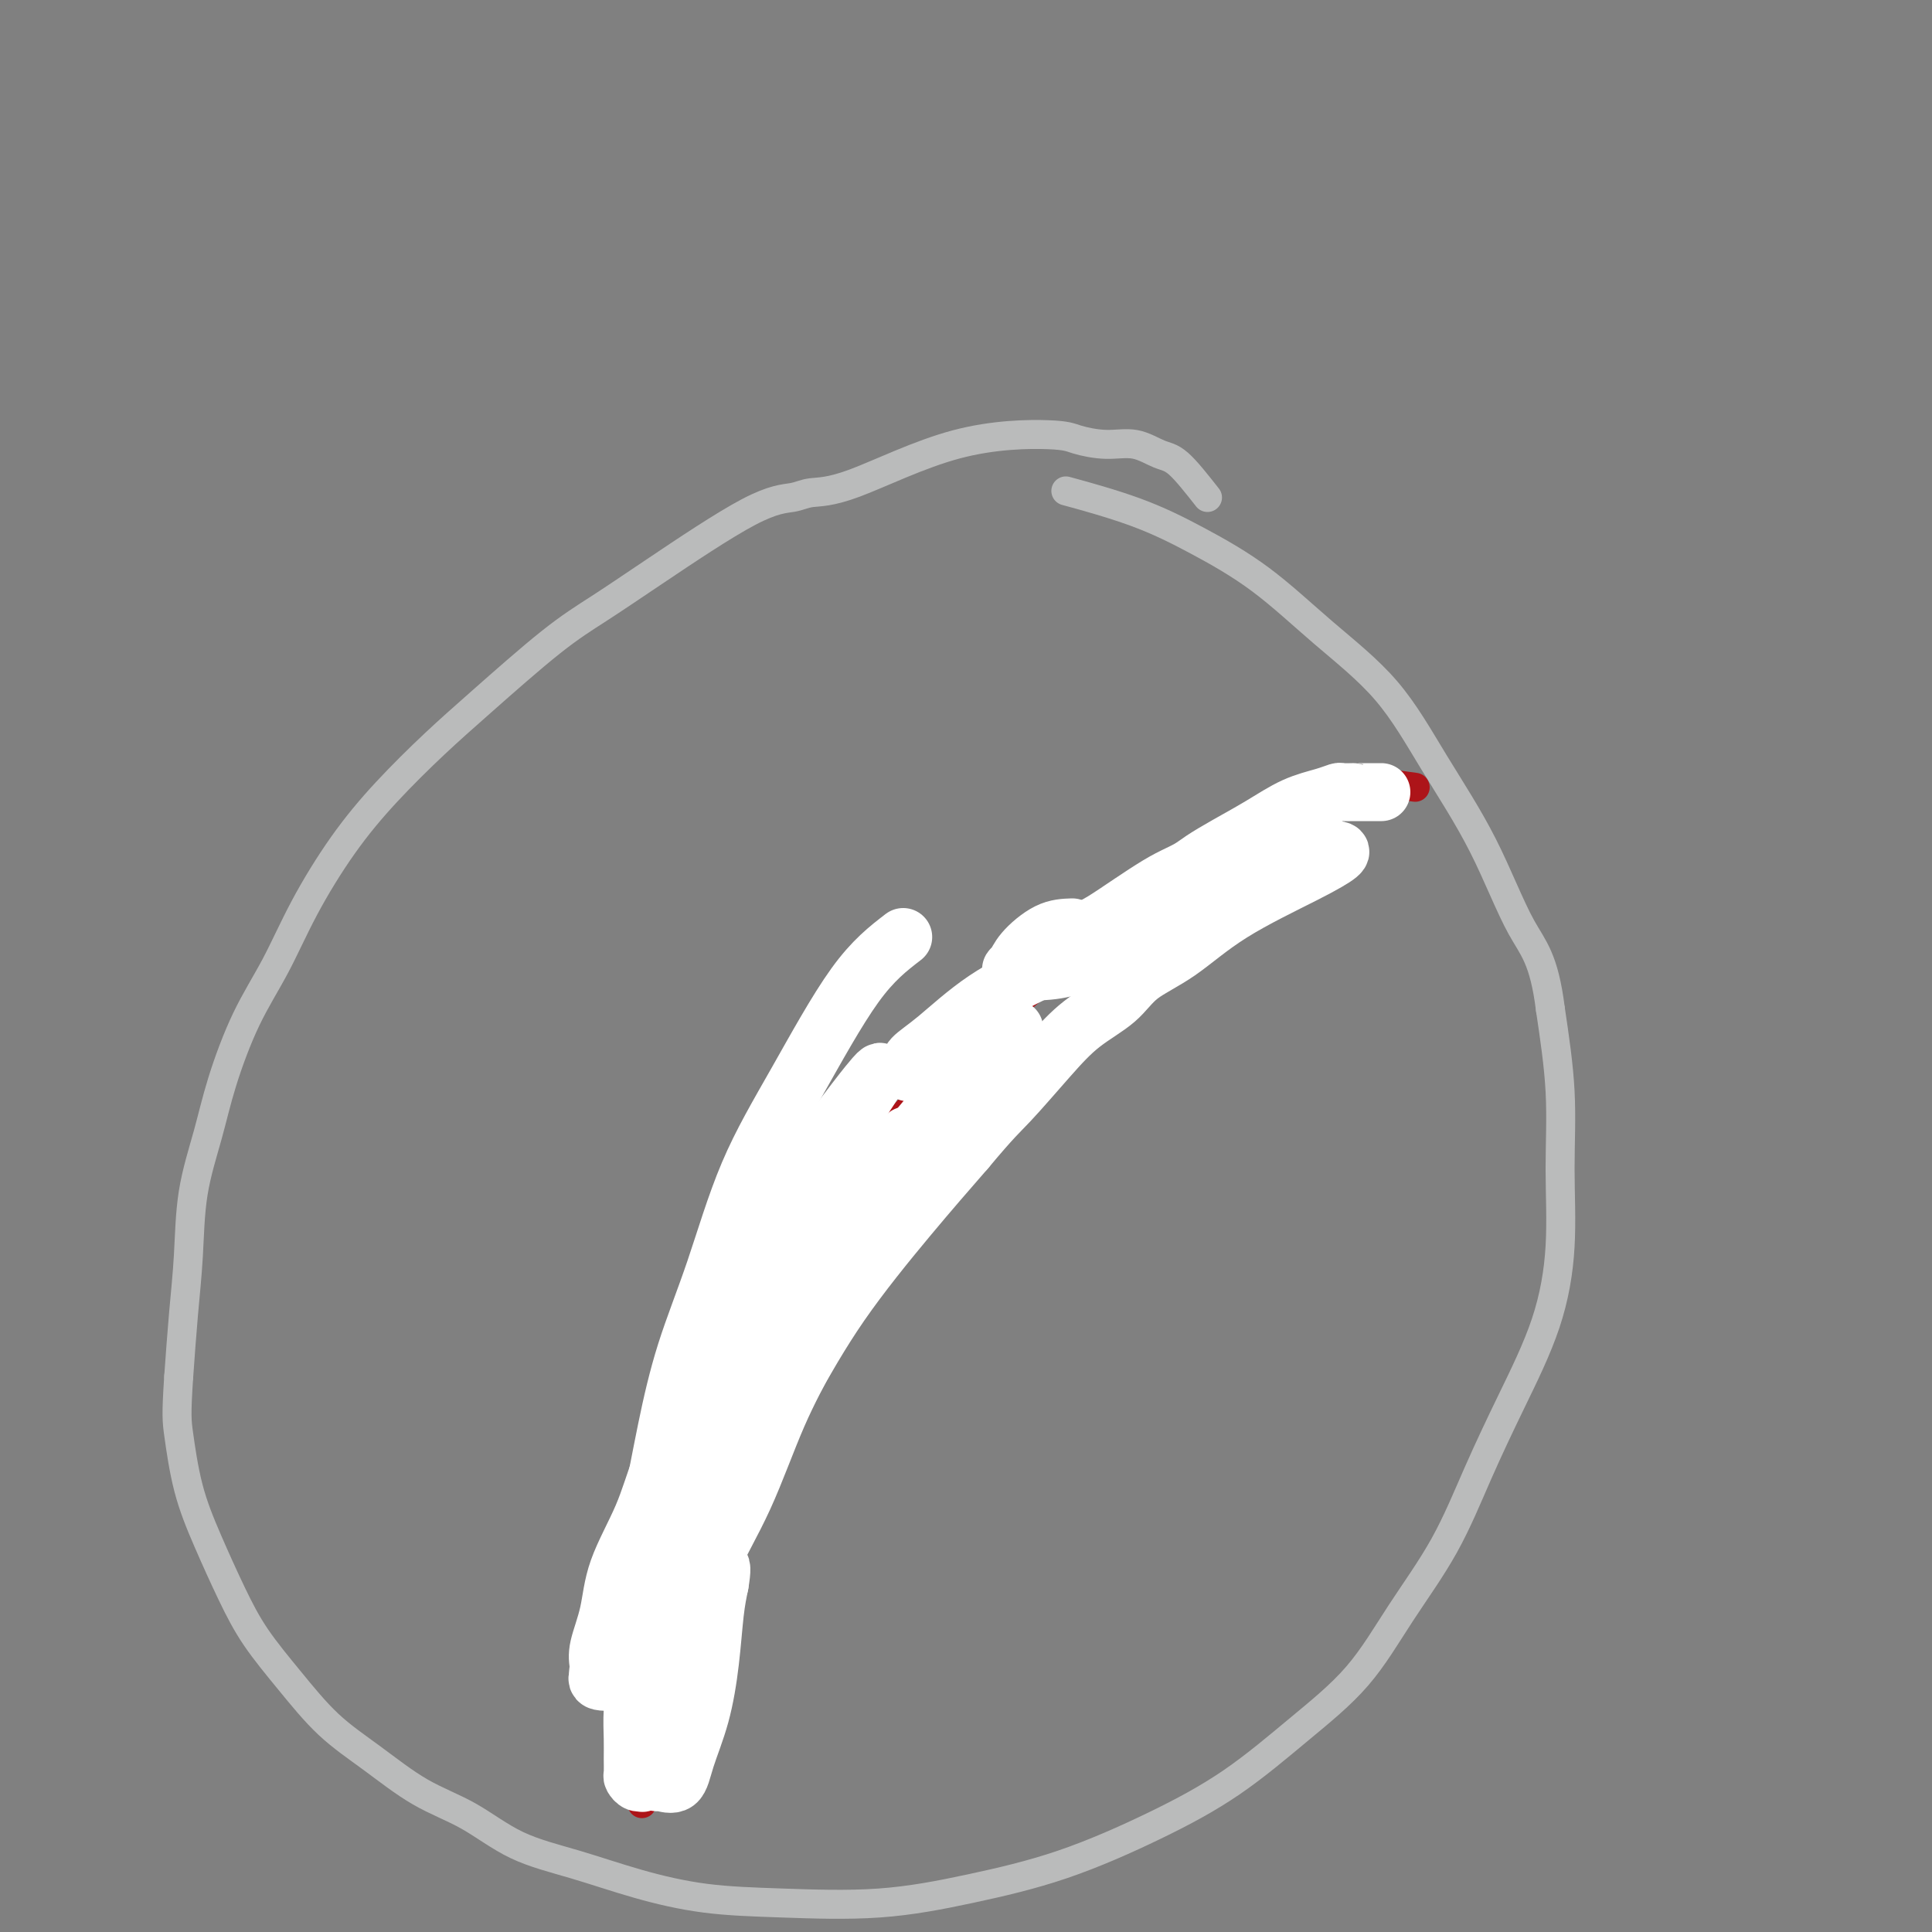<svg viewBox='0 0 400 400' version='1.1' xmlns='http://www.w3.org/2000/svg' xmlns:xlink='http://www.w3.org/1999/xlink'><rect x="0" y="0" width="400" height="400" fill="#808080" stroke="none"/><g fill='none' stroke='#BABBBB' stroke-width='6' stroke-linecap='round' stroke-linejoin='round'><path d='M250,103c-2.198,-2.794 -4.395,-5.589 -6,-7c-1.605,-1.411 -2.617,-1.440 -4,-2c-1.383,-0.560 -3.138,-1.653 -5,-2c-1.862,-0.347 -3.833,0.051 -6,0c-2.167,-0.051 -4.530,-0.550 -6,-1c-1.470,-0.450 -2.047,-0.849 -6,-1c-3.953,-0.151 -11.283,-0.053 -19,2c-7.717,2.053 -15.820,6.063 -21,8c-5.180,1.937 -7.436,1.802 -9,2c-1.564,0.198 -2.437,0.731 -4,1c-1.563,0.269 -3.815,0.275 -9,3c-5.185,2.725 -13.302,8.171 -19,12c-5.698,3.829 -8.975,6.043 -12,8c-3.025,1.957 -5.797,3.658 -10,7c-4.203,3.342 -9.838,8.324 -14,12c-4.162,3.676 -6.852,6.044 -10,9c-3.148,2.956 -6.753,6.500 -10,10c-3.247,3.500 -6.137,6.957 -9,11c-2.863,4.043 -5.700,8.674 -8,13c-2.300,4.326 -4.063,8.349 -6,12c-1.937,3.651 -4.049,6.930 -6,11c-1.951,4.070 -3.741,8.932 -5,13c-1.259,4.068 -1.986,7.341 -3,11c-1.014,3.659 -2.313,7.702 -3,12c-0.687,4.298 -0.762,8.849 -1,13c-0.238,4.151 -0.639,7.900 -1,12c-0.361,4.100 -0.680,8.550 -1,13'/><path d='M37,285c-0.538,8.068 -0.383,9.239 0,12c0.383,2.761 0.995,7.112 2,11c1.005,3.888 2.404,7.311 4,11c1.596,3.689 3.388,7.642 5,11c1.612,3.358 3.042,6.120 5,9c1.958,2.880 4.442,5.878 7,9c2.558,3.122 5.190,6.369 8,9c2.810,2.631 5.800,4.646 9,7c3.200,2.354 6.611,5.046 10,7c3.389,1.954 6.756,3.171 10,5c3.244,1.829 6.366,4.269 10,6c3.634,1.731 7.779,2.753 12,4c4.221,1.247 8.518,2.718 13,4c4.482,1.282 9.151,2.373 14,3c4.849,0.627 9.879,0.789 16,1c6.121,0.211 13.334,0.470 20,0c6.666,-0.470 12.784,-1.668 19,-3c6.216,-1.332 12.530,-2.797 19,-5c6.470,-2.203 13.097,-5.143 19,-8c5.903,-2.857 11.081,-5.632 16,-9c4.919,-3.368 9.580,-7.328 14,-11c4.420,-3.672 8.598,-7.055 12,-11c3.402,-3.945 6.027,-8.452 9,-13c2.973,-4.548 6.293,-9.136 9,-14c2.707,-4.864 4.802,-10.005 7,-15c2.198,-4.995 4.499,-9.843 7,-15c2.501,-5.157 5.200,-10.622 7,-16c1.800,-5.378 2.699,-10.668 3,-16c0.301,-5.332 0.004,-10.705 0,-16c-0.004,-5.295 0.285,-10.513 0,-16c-0.285,-5.487 -1.142,-11.244 -2,-17'/><path d='M321,209c-1.314,-10.621 -3.599,-12.674 -6,-17c-2.401,-4.326 -4.919,-10.923 -8,-17c-3.081,-6.077 -6.724,-11.632 -10,-17c-3.276,-5.368 -6.185,-10.549 -10,-15c-3.815,-4.451 -8.538,-8.170 -13,-12c-4.462,-3.830 -8.665,-7.769 -13,-11c-4.335,-3.231 -8.801,-5.753 -13,-8c-4.199,-2.247 -8.130,-4.220 -13,-6c-4.870,-1.780 -10.677,-3.366 -13,-4c-2.323,-0.634 -1.161,-0.317 0,0'/></g>
<g fill='none' stroke='#AD1419' stroke-width='6' stroke-linecap='round' stroke-linejoin='round'><path d='M293,163c-2.373,-0.319 -4.746,-0.638 -6,-1c-1.254,-0.362 -1.388,-0.766 -3,0c-1.612,0.766 -4.700,2.704 -8,4c-3.300,1.296 -6.810,1.952 -10,3c-3.190,1.048 -6.059,2.490 -9,4c-2.941,1.510 -5.954,3.088 -9,5c-3.046,1.912 -6.126,4.158 -9,6c-2.874,1.842 -5.543,3.280 -8,5c-2.457,1.720 -4.703,3.721 -7,6c-2.297,2.279 -4.646,4.836 -7,7c-2.354,2.164 -4.714,3.936 -7,6c-2.286,2.064 -4.499,4.421 -7,7c-2.501,2.579 -5.289,5.379 -8,8c-2.711,2.621 -5.344,5.062 -8,8c-2.656,2.938 -5.334,6.373 -8,10c-2.666,3.627 -5.318,7.445 -8,11c-2.682,3.555 -5.392,6.846 -8,11c-2.608,4.154 -5.114,9.170 -7,13c-1.886,3.830 -3.153,6.473 -5,10c-1.847,3.527 -4.274,7.938 -6,12c-1.726,4.062 -2.750,7.775 -4,12c-1.250,4.225 -2.727,8.962 -4,13c-1.273,4.038 -2.341,7.378 -3,11c-0.659,3.622 -0.909,7.528 -1,11c-0.091,3.472 -0.025,6.512 0,9c0.025,2.488 0.007,4.425 0,7c-0.007,2.575 -0.004,5.787 0,9'/><path d='M133,370c-0.167,6.000 -0.083,3.000 0,0'/></g>
<g fill='none' stroke='#FFFFFF' stroke-width='12' stroke-linecap='round' stroke-linejoin='round'><path d='M187,194c-3.125,2.405 -6.250,4.810 -10,10c-3.750,5.190 -8.124,13.164 -12,20c-3.876,6.836 -7.254,12.534 -10,19c-2.746,6.466 -4.859,13.700 -7,20c-2.141,6.300 -4.311,11.668 -6,17c-1.689,5.332 -2.897,10.630 -4,16c-1.103,5.370 -2.101,10.813 -3,15c-0.899,4.187 -1.698,7.120 -2,10c-0.302,2.880 -0.107,5.708 0,7c0.107,1.292 0.127,1.047 0,1c-0.127,-0.047 -0.401,0.104 0,-1c0.401,-1.104 1.476,-3.462 3,-7c1.524,-3.538 3.497,-8.258 6,-14c2.503,-5.742 5.537,-12.508 10,-21c4.463,-8.492 10.355,-18.709 17,-28c6.645,-9.291 14.041,-17.654 17,-21c2.959,-3.346 1.479,-1.673 0,0'/><path d='M210,213c-2.285,1.720 -4.571,3.440 -8,7c-3.429,3.560 -8.002,8.958 -13,15c-4.998,6.042 -10.422,12.726 -15,19c-4.578,6.274 -8.310,12.138 -12,18c-3.690,5.862 -7.339,11.723 -10,16c-2.661,4.277 -4.336,6.970 -6,10c-1.664,3.030 -3.319,6.396 -5,9c-1.681,2.604 -3.388,4.447 -4,5c-0.612,0.553 -0.128,-0.184 0,0c0.128,0.184 -0.099,1.288 0,0c0.099,-1.288 0.524,-4.967 2,-9c1.476,-4.033 4.001,-8.420 6,-13c1.999,-4.580 3.470,-9.353 6,-15c2.530,-5.647 6.117,-12.168 9,-18c2.883,-5.832 5.062,-10.976 8,-16c2.938,-5.024 6.635,-9.928 9,-13c2.365,-3.072 3.399,-4.311 4,-5c0.601,-0.689 0.771,-0.829 1,-1c0.229,-0.171 0.517,-0.373 -1,2c-1.517,2.373 -4.839,7.320 -8,12c-3.161,4.680 -6.160,9.093 -10,15c-3.840,5.907 -8.521,13.308 -12,20c-3.479,6.692 -5.757,12.675 -8,18c-2.243,5.325 -4.451,9.992 -6,14c-1.549,4.008 -2.440,7.356 -4,11c-1.560,3.644 -3.789,7.585 -5,11c-1.211,3.415 -1.403,6.304 -2,9c-0.597,2.696 -1.599,5.199 -2,7c-0.401,1.801 -0.200,2.901 0,4'/><path d='M124,345c-0.563,3.488 0.030,2.208 0,2c-0.030,-0.208 -0.684,0.655 0,1c0.684,0.345 2.707,0.172 4,0c1.293,-0.172 1.855,-0.343 3,-1c1.145,-0.657 2.874,-1.801 4,-3c1.126,-1.199 1.650,-2.454 3,-4c1.350,-1.546 3.528,-3.384 5,-6c1.472,-2.616 2.239,-6.011 4,-10c1.761,-3.989 4.517,-8.572 7,-14c2.483,-5.428 4.693,-11.702 7,-17c2.307,-5.298 4.710,-9.622 6,-12c1.290,-2.378 1.466,-2.811 1,-3c-0.466,-0.189 -1.576,-0.133 -3,1c-1.424,1.133 -3.164,3.344 -5,6c-1.836,2.656 -3.767,5.758 -6,9c-2.233,3.242 -4.766,6.625 -7,11c-2.234,4.375 -4.168,9.743 -6,15c-1.832,5.257 -3.562,10.402 -5,15c-1.438,4.598 -2.584,8.650 -3,12c-0.416,3.350 -0.100,5.998 0,8c0.100,2.002 -0.014,3.359 0,5c0.014,1.641 0.157,3.567 0,5c-0.157,1.433 -0.615,2.372 0,3c0.615,0.628 2.304,0.946 3,1c0.696,0.054 0.400,-0.154 1,0c0.600,0.154 2.097,0.671 3,0c0.903,-0.671 1.212,-2.531 2,-5c0.788,-2.469 2.057,-5.548 3,-9c0.943,-3.452 1.562,-7.275 2,-11c0.438,-3.725 0.697,-7.350 1,-10c0.303,-2.650 0.652,-4.325 1,-6'/><path d='M149,328c1.116,-6.635 -0.593,-2.721 -2,-1c-1.407,1.721 -2.510,1.249 -4,2c-1.490,0.751 -3.366,2.725 -5,5c-1.634,2.275 -3.026,4.853 -4,7c-0.974,2.147 -1.529,3.864 -2,6c-0.471,2.136 -0.859,4.690 -1,7c-0.141,2.310 -0.035,4.374 0,6c0.035,1.626 -0.001,2.814 0,4c0.001,1.186 0.038,2.372 0,3c-0.038,0.628 -0.152,0.699 0,1c0.152,0.301 0.569,0.833 1,1c0.431,0.167 0.874,-0.033 1,0c0.126,0.033 -0.067,0.297 0,0c0.067,-0.297 0.394,-1.154 1,-2c0.606,-0.846 1.493,-1.681 2,-3c0.507,-1.319 0.636,-3.123 1,-5c0.364,-1.877 0.963,-3.829 2,-6c1.037,-2.171 2.513,-4.561 3,-7c0.487,-2.439 -0.013,-4.926 0,-7c0.013,-2.074 0.540,-3.735 1,-5c0.460,-1.265 0.854,-2.133 1,-3c0.146,-0.867 0.043,-1.735 0,-2c-0.043,-0.265 -0.026,0.071 0,0c0.026,-0.071 0.061,-0.549 0,-1c-0.061,-0.451 -0.218,-0.877 0,-2c0.218,-1.123 0.812,-2.945 2,-6c1.188,-3.055 2.970,-7.343 6,-13c3.030,-5.657 7.307,-12.681 11,-19c3.693,-6.319 6.802,-11.932 11,-18c4.198,-6.068 9.485,-12.591 14,-18c4.515,-5.409 8.257,-9.705 12,-14'/><path d='M200,238c5.662,-6.766 6.819,-7.681 9,-10c2.181,-2.319 5.388,-6.042 8,-9c2.612,-2.958 4.630,-5.152 7,-7c2.370,-1.848 5.094,-3.351 7,-5c1.906,-1.649 2.995,-3.443 5,-5c2.005,-1.557 4.927,-2.876 8,-5c3.073,-2.124 6.296,-5.053 11,-8c4.704,-2.947 10.887,-5.911 15,-8c4.113,-2.089 6.154,-3.301 7,-4c0.846,-0.699 0.497,-0.884 0,-1c-0.497,-0.116 -1.141,-0.164 -2,0c-0.859,0.164 -1.931,0.541 -6,2c-4.069,1.459 -11.133,4.000 -16,6c-4.867,2.000 -7.536,3.459 -11,5c-3.464,1.541 -7.723,3.165 -12,5c-4.277,1.835 -8.570,3.882 -13,6c-4.430,2.118 -8.995,4.308 -13,7c-4.005,2.692 -7.449,5.886 -10,8c-2.551,2.114 -4.209,3.147 -5,4c-0.791,0.853 -0.715,1.527 -1,2c-0.285,0.473 -0.932,0.745 0,1c0.932,0.255 3.443,0.492 7,-1c3.557,-1.492 8.159,-4.712 10,-6c1.841,-1.288 0.920,-0.644 0,0'/><path d='M222,192c-1.595,0.053 -3.191,0.106 -5,1c-1.809,0.894 -3.833,2.628 -5,4c-1.167,1.372 -1.479,2.381 -2,3c-0.521,0.619 -1.253,0.846 0,1c1.253,0.154 4.491,0.234 7,0c2.509,-0.234 4.288,-0.781 5,-1c0.712,-0.219 0.356,-0.109 0,0'/><path d='M254,177c-1.254,0.944 -2.507,1.889 -5,3c-2.493,1.111 -6.224,2.389 -9,4c-2.776,1.611 -4.597,3.556 -6,5c-1.403,1.444 -2.390,2.387 -3,3c-0.610,0.613 -0.844,0.896 -1,1c-0.156,0.104 -0.234,0.028 0,0c0.234,-0.028 0.781,-0.008 1,0c0.219,0.008 0.109,0.004 0,0'/><path d='M215,198c0.514,-0.662 1.028,-1.325 2,-2c0.972,-0.675 2.402,-1.364 4,-2c1.598,-0.636 3.366,-1.220 5,-2c1.634,-0.780 3.135,-1.755 5,-3c1.865,-1.245 4.092,-2.758 6,-4c1.908,-1.242 3.495,-2.211 5,-3c1.505,-0.789 2.928,-1.398 4,-2c1.072,-0.602 1.792,-1.197 3,-2c1.208,-0.803 2.905,-1.812 5,-3c2.095,-1.188 4.587,-2.553 7,-4c2.413,-1.447 4.745,-2.976 7,-4c2.255,-1.024 4.432,-1.542 6,-2c1.568,-0.458 2.527,-0.855 3,-1c0.473,-0.145 0.459,-0.039 1,0c0.541,0.039 1.637,0.010 2,0c0.363,-0.010 -0.009,-0.003 0,0c0.009,0.003 0.397,0.001 1,0c0.603,-0.001 1.419,-0.000 2,0c0.581,0.000 0.926,0.000 1,0c0.074,-0.000 -0.125,-0.000 0,0c0.125,0.000 0.572,0.000 1,0c0.428,-0.000 0.837,-0.000 1,0c0.163,0.000 0.082,0.000 0,0'/></g>
</svg>